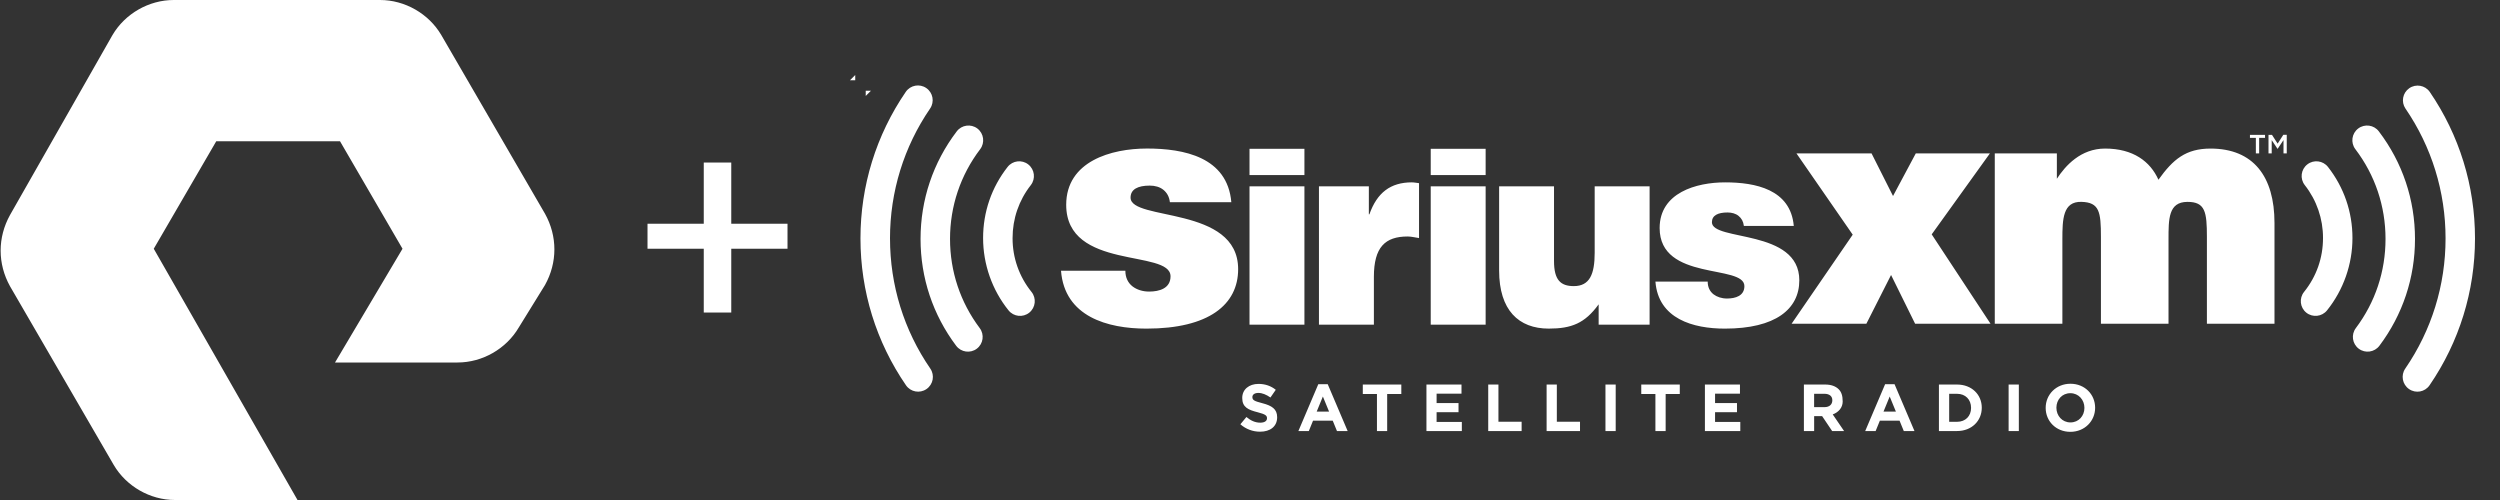 <?xml version="1.0" encoding="utf-8"?>
<!-- Generator: Adobe Illustrator 26.4.1, SVG Export Plug-In . SVG Version: 6.00 Build 0)  -->
<svg version="1.1" id="Layer_1" xmlns="http://www.w3.org/2000/svg" xmlns:xlink="http://www.w3.org/1999/xlink" x="0px" y="0px"
	 viewBox="0 0 200 40" style="enable-background:new 0 0 200 40;" xml:space="preserve">
<rect x="0" y="0" width="200" height="40" fill="#333333" stroke="none"/>
<style type="text/css">
	.st0{fill:#FFFFFF;}
</style>
<path class="st0" d="M100.992,32.257c-0.642-0.165-0.801-0.244-0.801-0.489v-0.01
	c0-0.18,0.165-0.324,0.478-0.324c0.314,0,0.638,0.138,0.967,0.366l0.426-0.616
	c-0.378-0.303-0.84-0.472-1.382-0.472c-0.759,0-1.301,0.446-1.301,1.121v0.01
	c0,0.739,0.483,0.947,1.232,1.137c0.622,0.16,0.749,0.267,0.749,0.474v0.01
	c0,0.217-0.201,0.35-0.537,0.35c-0.424,0-0.774-0.175-1.11-0.453l-0.483,0.581
	H99.229c0.435,0.384,0.997,0.596,1.578,0.594c0.802,0,1.365-0.413,1.365-1.153
	v-0.01C102.172,32.724,101.748,32.454,100.992,32.257z M90.445,15.81
	c0-0.676,0.597-0.962,1.533-0.962c0.415,0,0.805,0.103,1.092,0.337
	c0.286,0.234,0.468,0.546,0.521,0.989h4.915
	c-0.313-3.615-3.797-4.292-6.762-4.292l-0,0.001
	c-2.834,0-6.448,1.014-6.448,4.5c0,5.278,8.347,3.536,8.347,5.721
	c0,0.963-0.885,1.222-1.716,1.222c-0.52,0-0.989-0.155-1.327-0.416
	c-0.363-0.285-0.571-0.702-0.571-1.249h-5.148
	c0.285,3.667,3.717,4.629,6.837,4.629c4.994,0,7.334-1.923,7.334-4.758
	C99.051,16.433,90.445,17.709,90.445,15.81z M82.519,23.352
	c-0.985-1.218-1.52-2.739-1.513-4.306c0-1.552,0.503-3.017,1.459-4.236
	c0.399-0.513,0.309-1.253-0.203-1.655c-0.511-0.402-1.251-0.313-1.652,0.198
	c-0.001,0.002-0.002,0.003-0.004,0.005c-1.283,1.636-1.958,3.604-1.958,5.688
	c0,2.099,0.723,4.153,2.036,5.785l-0-0
	c0.408,0.507,1.15,0.589,1.658,0.181c0.508-0.409,0.587-1.152,0.178-1.66
	C82.519,23.352,82.519,23.352,82.519,23.352z M109.024,31.518h1.132v2.965h0.818
	v-2.965h1.132v-0.755h-3.082V31.518z M105.463,30.737l-1.593,3.748h0.835
	l0.339-0.834h1.573l0.341,0.834h0.855l-1.595-3.748H105.463z M105.336,32.927
	l0.494-1.206l0.495,1.206H105.336z M114.928,32.975h1.754V32.247h-1.754v-0.754
	l1.992-0.001v-0.728h-2.804v3.72h2.831v-0.728h-2.019V32.975z M112.952,14.588
	c-1.711,0-2.788,0.826-3.4,2.556h-0.044v-2.239h-3.992v11.068h4.395v-3.823
	c-0.001-2.386,0.909-3.231,2.703-3.231c0.295,0,0.613,0.084,0.908,0.126v-4.392
	c-0.189-0.019-0.381-0.064-0.57-0.064V14.588z M78.19,10.281h0.001
	c-0.519-0.392-1.258-0.29-1.652,0.229c-1.893,2.491-2.895,5.466-2.895,8.605
	c0,3.111,0.985,6.067,2.849,8.547c0.391,0.52,1.13,0.625,1.65,0.235
	c0.52-0.391,0.624-1.13,0.234-1.65c-1.553-2.068-2.375-4.534-2.375-7.13
	c0-2.619,0.834-5.102,2.412-7.181C78.808,11.416,78.708,10.676,78.19,10.281z
	 M68.419,6.419V6L68,6.419H68.419z M104.354,14.906h-4.393v11.068h4.393V14.906z
	 M69.258,7.258v0.419l0.419-0.419H69.258z M104.354,11.906h-4.393v2.099h4.393
	V11.906z M180.468,12.274h0.264V11.029h0.471v-0.242h-1.207V11.029h0.472V12.274z
	 M114.458,25.974h4.393V14.906h-4.393V25.974z M74.425,29.487
	c-2.112-3.07-3.224-6.671-3.224-10.413h-0.001c0-3.732,1.108-7.325,3.208-10.391
	c0.368-0.537,0.231-1.272-0.307-1.64c-0.537-0.368-1.271-0.231-1.64,0.307
	c-2.37,3.461-3.624,7.514-3.624,11.725c0,4.221,1.259,8.282,3.642,11.748
	c0.368,0.536,1.101,0.672,1.637,0.304c0.001-0.001,0.002-0.001,0.003-0.002
	c0.537-0.368,0.673-1.101,0.306-1.638C74.426,29.489,74.426,29.488,74.425,29.487z
	 M58.501,13h-2.2v4.9h-4.5v2h4.5V25h2.2v-5.1h4.5v-2h-4.5V13z M35.301,2.8
	C34.301,1.1,32.401,0,30.401,0h-16.5c-2,0-3.9,1.1-4.9,2.8L0.801,17.2
	c-1,1.8-1,3.9,0,5.7L9.101,37.2C10.101,38.9,12.001,40,14.001,40h9.8
	l-11.5-20.1l5-8.6h9.9l5,8.6L26.801,29h9.8c2,0,3.9-1.1,4.9-2.8
	l2.1-3.4c1-1.8,1-3.9,0-5.7L35.301,2.8z M159.191,12.274h-5.929
	l-1.82,3.407l-1.717-3.407h-6.007l4.499,6.5l-4.89,7.126h5.982l1.976-3.901
	l1.925,3.901h6.033l-4.707-7.151L159.191,12.274z M184.586,13.152
	c-0.001,0.001-0.002,0.001-0.002,0.002c-0.513,0.401-0.604,1.141-0.203,1.653
	c0,0.001,0.001,0.002,0.001,0.002c0.951,1.207,1.465,2.7,1.459,4.236
	c0,1.584-0.525,3.076-1.515,4.307c-0.409,0.507-0.33,1.25,0.177,1.659
	c0,0,0.001,0.001,0.001,0.001v-0c0.508,0.407,1.25,0.326,1.659-0.181
	c1.315-1.642,2.032-3.682,2.034-5.785c0-2.085-0.676-4.052-1.957-5.689
	C185.84,12.844,185.099,12.752,184.586,13.152z M156.565,30.763l-1.451,0v3.72
	h1.45c1.17,0,1.978-0.814,1.978-1.866
	C158.542,31.565,157.733,30.763,156.565,30.763z M156.565,33.744h-0.631v-2.24h0.631
	c0.67,0,1.121,0.461,1.121,1.125C157.686,33.293,157.234,33.744,156.565,33.744z
	 M150.809,30.737l-1.594,3.748h0.835l0.34-0.834h1.573l0.341,0.834h0.855
	l-1.595-3.748H150.809z M150.681,32.927l0.495-1.206l0.495,1.206H150.681z
	 M190.307,10.509c-0.393-0.518-1.132-0.621-1.651-0.228
	c-0.52,0.394-0.621,1.134-0.228,1.653c0.001,0,0.001,0,0.001,0
	c1.579,2.079,2.413,4.562,2.413,7.181c0,2.595-0.819,5.062-2.374,7.131
	c-0.392,0.52-0.288,1.258,0.231,1.65c0.001,0,0.001,0.001,0.002,0.001
	h-0.001c0.521,0.39,1.26,0.285,1.652-0.235
	c1.864-2.479,2.848-5.437,2.848-8.547
	C193.2,15.976,192.2,12.999,190.307,10.509z M160.689,34.484h0.818v-3.72h-0.818
	V34.484z M182.211,11.49l-0.453-0.703h-0.278v1.487h0.257v-1.063l0.466,0.697h0.008
	l0.469-0.701v1.067h0.261v-1.487h-0.278L182.211,11.49z M176.843,11.886
	c-1.972,0-2.997,0.855-4.168,2.493c-0.65-1.456-2.014-2.494-4.269-2.494v0
	c-1.95,0-3.18,1.377-3.857,2.417v-2.028h-4.967v13.626h5.408v-6.737
	c0-1.637,0.038-3.052,1.524-3.014c1.441,0.038,1.56,0.805,1.56,2.807v6.943
	h5.407v-6.735c0-1.638-0.012-3.008,1.509-3.013
	c1.431-0.004,1.562,0.801,1.562,2.804v6.943h5.407v-8.061
	C181.959,14.121,180.272,11.886,176.843,11.886z M165.637,30.7l-0.001-0
	c-1.148,0-1.982,0.868-1.982,1.926v0.009c0,1.058,0.825,1.912,1.973,1.912
	s1.983-0.866,1.983-1.922v-0.011C167.61,31.556,166.784,30.7,165.637,30.7z
	 M165.637,33.794c-0.66,0-1.125-0.531-1.125-1.175c0-0.644,0.456-1.164,1.115-1.164
	h0.001c0.659,0,1.126,0.532,1.126,1.175
	C166.754,33.272,166.296,33.794,165.637,33.794z M147.415,32.122
	c0-0.481-0.111-0.773-0.319-0.981c-0.243-0.244-0.611-0.378-1.084-0.378h-1.7
	v3.72h0.82v-1.19h0.64l0.799,1.19h0.956l-0.908-1.329
	C147.092,32.978,147.415,32.602,147.415,32.122z M145.959,32.571h-0.83l0.001-1.068
	h0.813c0.399,0,0.643,0.179,0.643,0.517
	C146.586,32.358,146.356,32.571,145.959,32.571z M119.875,30.764h-0.817v3.72h2.672
	v-0.744H119.875V30.764z M128.437,34.484h0.819v-3.72h-0.819V34.484z M131.968,25.973
	v-11.068h-4.394v5.322c0,1.71-0.401,2.662-1.668,2.662
	c-1.056,0-1.585-0.485-1.585-2.005v-5.979h-4.391v6.738
	c0,3.169,1.561,4.646,3.97,4.646c1.816,0,2.893-0.423,3.992-1.943v1.627H131.968z
	 M124.547,30.764h-0.818v3.72h2.672v-0.744h-1.854V30.764z M114.458,14.004h4.393
	v-2.099h-4.393V14.004z M194.379,7.35c-0.373-0.533-1.108-0.663-1.642-0.29
	c-0.526,0.368-0.661,1.091-0.302,1.624l0.001,0
	c2.098,3.066,3.208,6.659,3.208,10.39c0,3.742-1.116,7.344-3.224,10.413
	c-0.369,0.536-0.233,1.269,0.303,1.638c0,0,0.001,0,0.001,0.001
	c0.535,0.37,1.267,0.236,1.637-0.299c0.001-0.001,0.001-0.002,0.002-0.003
	C196.741,27.358,198,23.296,198,19.074C198,14.866,196.748,10.811,194.379,7.35z
	 M131.301,31.518h1.132v2.965h0.819v-2.965h1.131v-0.755h-3.082V31.518z
	 M136.953,17.779c0-0.549,0.485-0.781,1.248-0.781c0.336,0,0.653,0.085,0.884,0.274
	c0.234,0.19,0.382,0.443,0.425,0.802h3.992
	c-0.255-2.935-3.084-3.485-5.493-3.485l0.001,0
	c-2.302,0-5.239,0.824-5.239,3.654c0,4.288,6.781,2.874,6.781,4.647
	c0,0.781-0.719,0.992-1.395,0.992c-0.422,0-0.802-0.127-1.077-0.338
	c-0.295-0.232-0.464-0.571-0.464-1.013h-4.182
	c0.231,2.979,3.02,3.759,5.554,3.759c4.057,0,5.957-1.562,5.957-3.865
	C143.945,18.285,136.953,19.321,136.953,17.779z M137.205,32.975h1.754V32.247h-1.754
	v-0.754l1.992-0.001v-0.728h-2.804v3.72h2.831v-0.728h-2.019V32.975z"/>
</svg>
